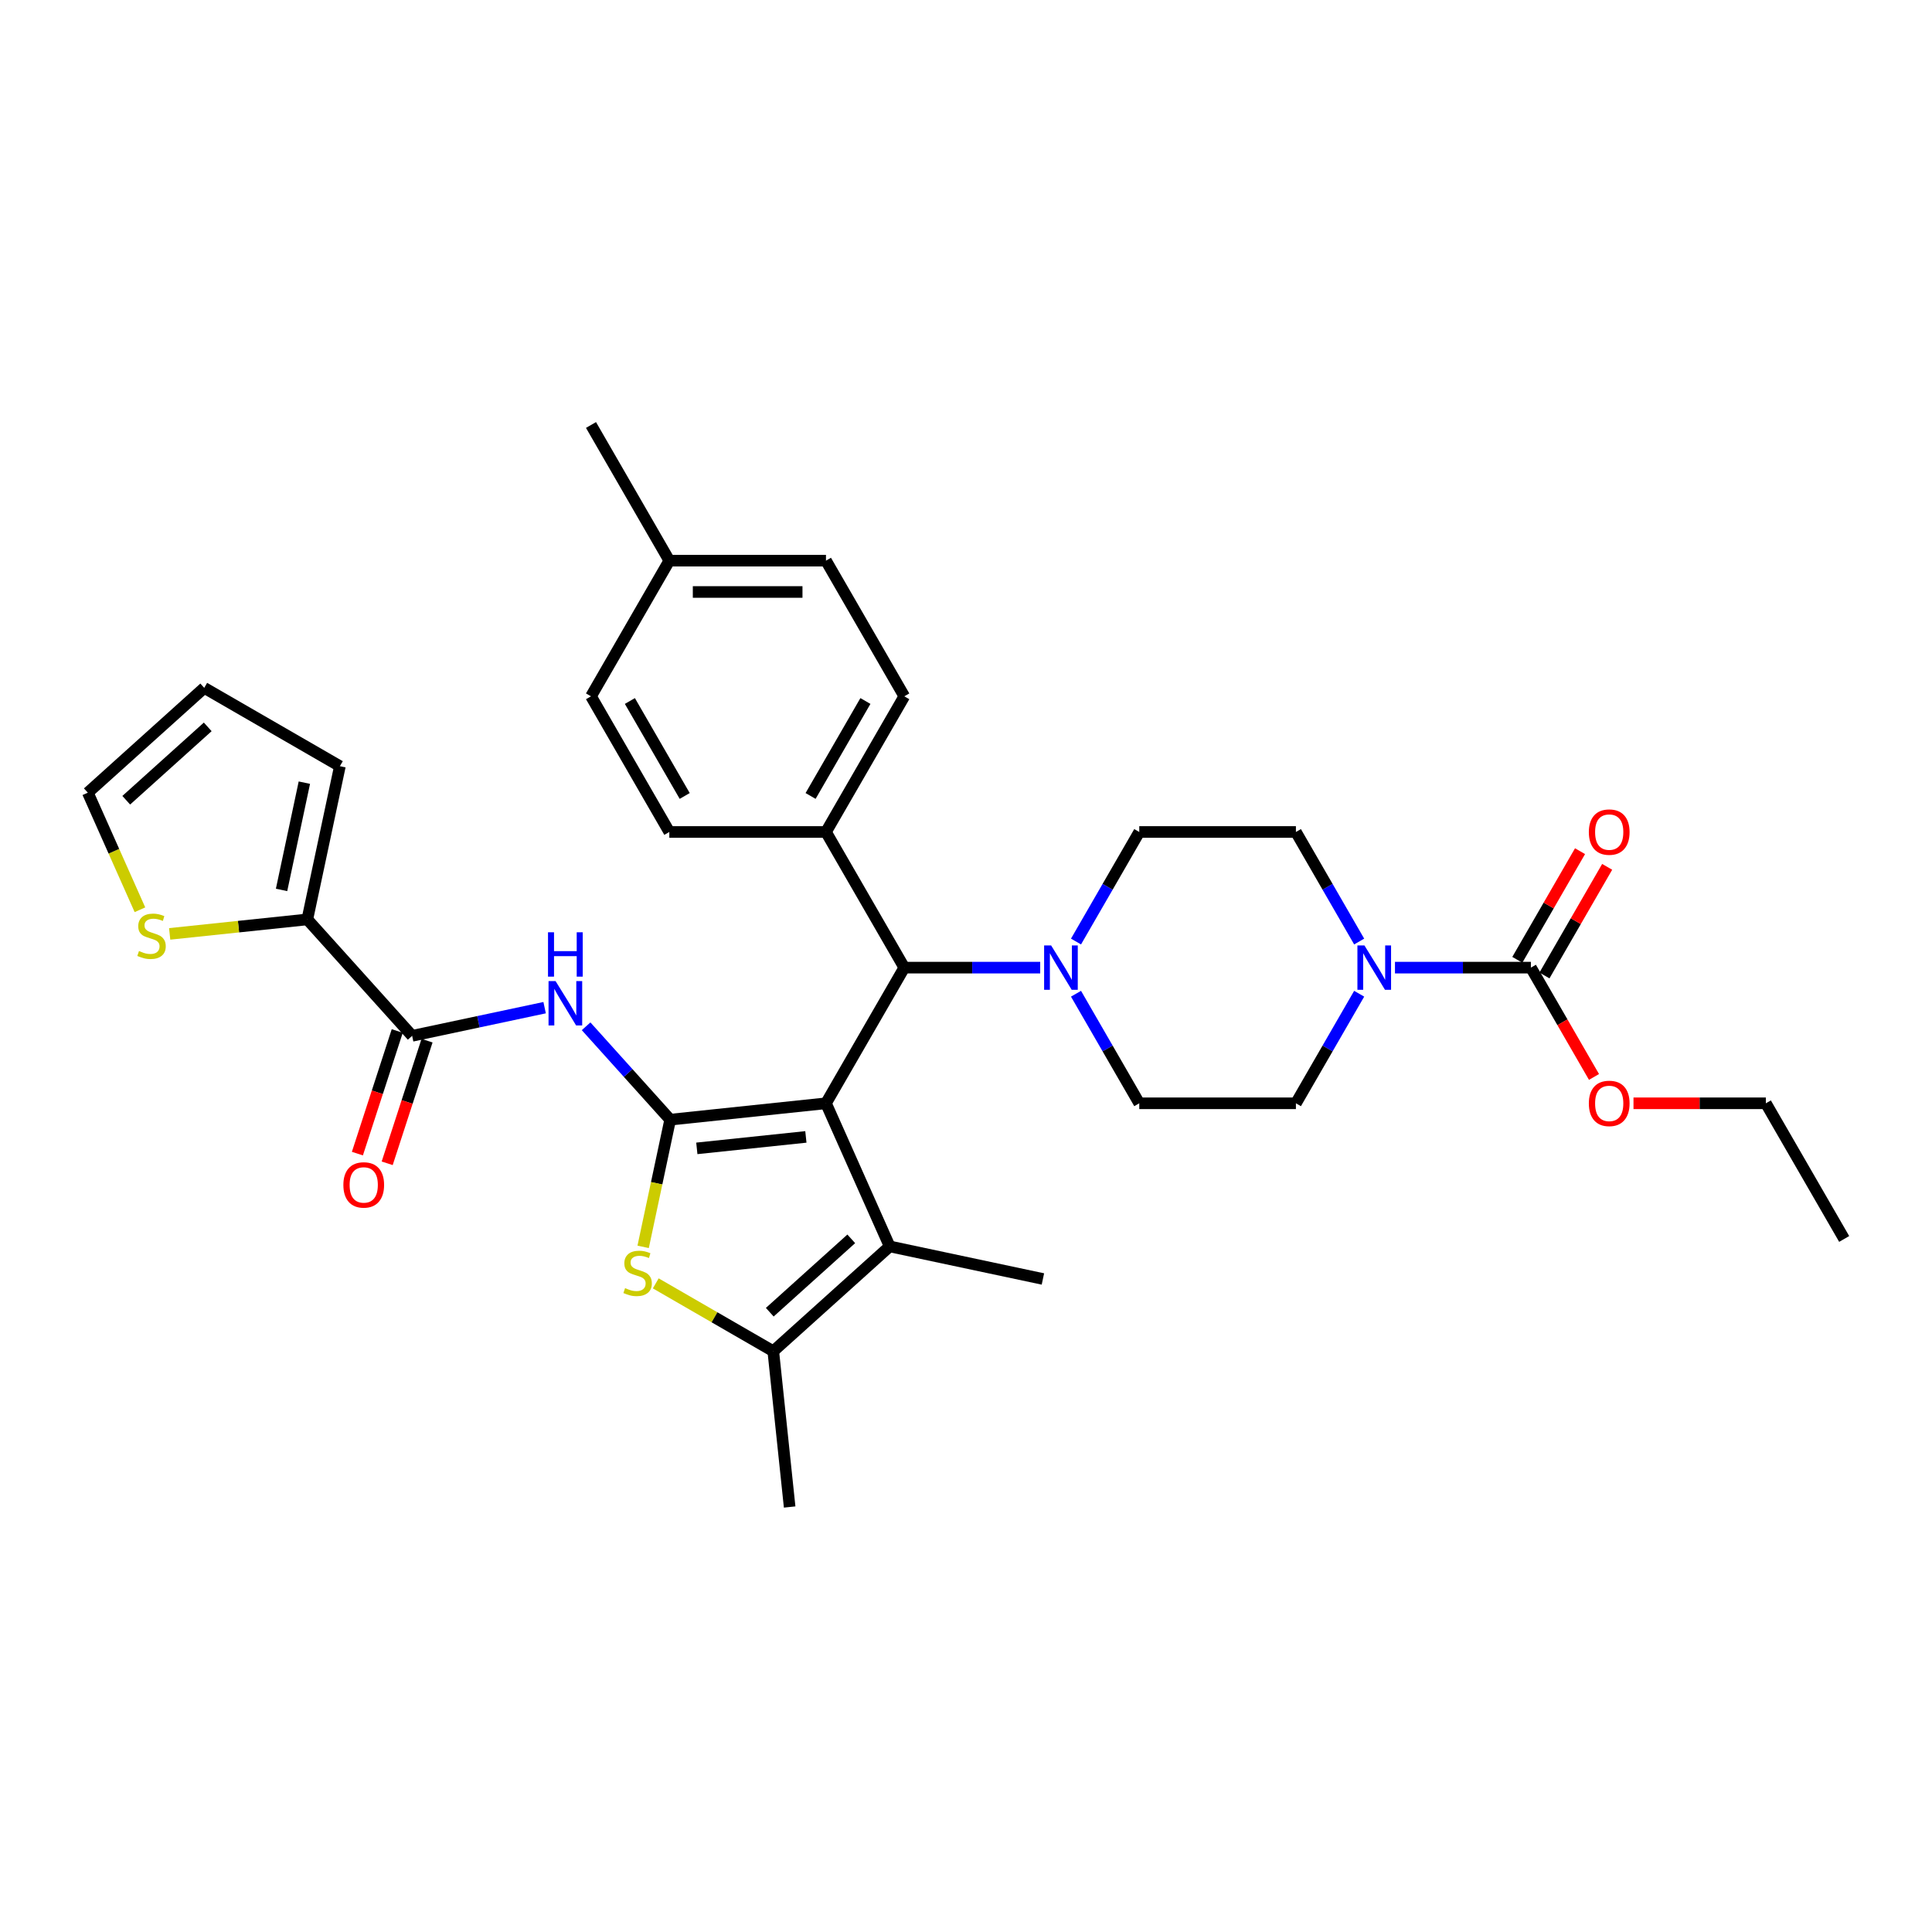 <?xml version='1.0' encoding='iso-8859-1'?>
<svg version='1.1' baseProfile='full'
              xmlns='http://www.w3.org/2000/svg'
                      xmlns:rdkit='http://www.rdkit.org/xml'
                      xmlns:xlink='http://www.w3.org/1999/xlink'
                  xml:space='preserve'
width='1000px' height='1000px' viewBox='0 0 1000 1000'>
<!-- END OF HEADER -->
<rect style='opacity:1.0;fill:#FFFFFF;stroke:none' width='1000' height='1000' x='0' y='0'> </rect>
<path class='bond-0' d='M 427.522,571.064 L 346.885,579.539' style='fill:none;fill-rule:evenodd;stroke:#000000;stroke-width:6px;stroke-linecap:butt;stroke-linejoin:miter;stroke-opacity:1' />
<path class='bond-0' d='M 417.121,588.463 L 360.676,594.395' style='fill:none;fill-rule:evenodd;stroke:#000000;stroke-width:6px;stroke-linecap:butt;stroke-linejoin:miter;stroke-opacity:1' />
<path class='bond-1' d='M 427.522,571.064 L 460.5,645.135' style='fill:none;fill-rule:evenodd;stroke:#000000;stroke-width:6px;stroke-linecap:butt;stroke-linejoin:miter;stroke-opacity:1' />
<path class='bond-5' d='M 427.522,571.064 L 468.062,500.846' style='fill:none;fill-rule:evenodd;stroke:#000000;stroke-width:6px;stroke-linecap:butt;stroke-linejoin:miter;stroke-opacity:1' />
<path class='bond-2' d='M 346.885,579.539 L 339.889,612.456' style='fill:none;fill-rule:evenodd;stroke:#000000;stroke-width:6px;stroke-linecap:butt;stroke-linejoin:miter;stroke-opacity:1' />
<path class='bond-2' d='M 339.889,612.456 L 332.892,645.373' style='fill:none;fill-rule:evenodd;stroke:#CCCC00;stroke-width:6px;stroke-linecap:butt;stroke-linejoin:miter;stroke-opacity:1' />
<path class='bond-3' d='M 346.885,579.539 L 325.126,555.373' style='fill:none;fill-rule:evenodd;stroke:#000000;stroke-width:6px;stroke-linecap:butt;stroke-linejoin:miter;stroke-opacity:1' />
<path class='bond-3' d='M 325.126,555.373 L 303.367,531.207' style='fill:none;fill-rule:evenodd;stroke:#0000FF;stroke-width:6px;stroke-linecap:butt;stroke-linejoin:miter;stroke-opacity:1' />
<path class='bond-4' d='M 460.5,645.135 L 400.245,699.389' style='fill:none;fill-rule:evenodd;stroke:#000000;stroke-width:6px;stroke-linecap:butt;stroke-linejoin:miter;stroke-opacity:1' />
<path class='bond-4' d='M 440.611,641.222 L 398.433,679.2' style='fill:none;fill-rule:evenodd;stroke:#000000;stroke-width:6px;stroke-linecap:butt;stroke-linejoin:miter;stroke-opacity:1' />
<path class='bond-25' d='M 460.5,645.135 L 539.809,661.993' style='fill:none;fill-rule:evenodd;stroke:#000000;stroke-width:6px;stroke-linecap:butt;stroke-linejoin:miter;stroke-opacity:1' />
<path class='bond-33' d='M 339.417,664.269 L 369.831,681.829' style='fill:none;fill-rule:evenodd;stroke:#CCCC00;stroke-width:6px;stroke-linecap:butt;stroke-linejoin:miter;stroke-opacity:1' />
<path class='bond-33' d='M 369.831,681.829 L 400.245,699.389' style='fill:none;fill-rule:evenodd;stroke:#000000;stroke-width:6px;stroke-linecap:butt;stroke-linejoin:miter;stroke-opacity:1' />
<path class='bond-6' d='M 281.897,521.567 L 247.61,528.855' style='fill:none;fill-rule:evenodd;stroke:#0000FF;stroke-width:6px;stroke-linecap:butt;stroke-linejoin:miter;stroke-opacity:1' />
<path class='bond-6' d='M 247.61,528.855 L 213.323,536.142' style='fill:none;fill-rule:evenodd;stroke:#000000;stroke-width:6px;stroke-linecap:butt;stroke-linejoin:miter;stroke-opacity:1' />
<path class='bond-29' d='M 400.245,699.389 L 408.721,780.025' style='fill:none;fill-rule:evenodd;stroke:#000000;stroke-width:6px;stroke-linecap:butt;stroke-linejoin:miter;stroke-opacity:1' />
<path class='bond-9' d='M 468.062,500.846 L 503.235,500.846' style='fill:none;fill-rule:evenodd;stroke:#000000;stroke-width:6px;stroke-linecap:butt;stroke-linejoin:miter;stroke-opacity:1' />
<path class='bond-9' d='M 503.235,500.846 L 538.407,500.846' style='fill:none;fill-rule:evenodd;stroke:#0000FF;stroke-width:6px;stroke-linecap:butt;stroke-linejoin:miter;stroke-opacity:1' />
<path class='bond-12' d='M 468.062,500.846 L 427.522,430.629' style='fill:none;fill-rule:evenodd;stroke:#000000;stroke-width:6px;stroke-linecap:butt;stroke-linejoin:miter;stroke-opacity:1' />
<path class='bond-10' d='M 213.323,536.142 L 159.069,475.888' style='fill:none;fill-rule:evenodd;stroke:#000000;stroke-width:6px;stroke-linecap:butt;stroke-linejoin:miter;stroke-opacity:1' />
<path class='bond-18' d='M 205.612,533.637 L 195.3,565.374' style='fill:none;fill-rule:evenodd;stroke:#000000;stroke-width:6px;stroke-linecap:butt;stroke-linejoin:miter;stroke-opacity:1' />
<path class='bond-18' d='M 195.3,565.374 L 184.988,597.111' style='fill:none;fill-rule:evenodd;stroke:#FF0000;stroke-width:6px;stroke-linecap:butt;stroke-linejoin:miter;stroke-opacity:1' />
<path class='bond-18' d='M 221.034,538.648 L 210.722,570.385' style='fill:none;fill-rule:evenodd;stroke:#000000;stroke-width:6px;stroke-linecap:butt;stroke-linejoin:miter;stroke-opacity:1' />
<path class='bond-18' d='M 210.722,570.385 L 200.41,602.122' style='fill:none;fill-rule:evenodd;stroke:#FF0000;stroke-width:6px;stroke-linecap:butt;stroke-linejoin:miter;stroke-opacity:1' />
<path class='bond-7' d='M 703.505,514.354 L 687.134,542.709' style='fill:none;fill-rule:evenodd;stroke:#0000FF;stroke-width:6px;stroke-linecap:butt;stroke-linejoin:miter;stroke-opacity:1' />
<path class='bond-7' d='M 687.134,542.709 L 670.763,571.064' style='fill:none;fill-rule:evenodd;stroke:#000000;stroke-width:6px;stroke-linecap:butt;stroke-linejoin:miter;stroke-opacity:1' />
<path class='bond-8' d='M 722.039,500.846 L 757.212,500.846' style='fill:none;fill-rule:evenodd;stroke:#0000FF;stroke-width:6px;stroke-linecap:butt;stroke-linejoin:miter;stroke-opacity:1' />
<path class='bond-8' d='M 757.212,500.846 L 792.384,500.846' style='fill:none;fill-rule:evenodd;stroke:#000000;stroke-width:6px;stroke-linecap:butt;stroke-linejoin:miter;stroke-opacity:1' />
<path class='bond-34' d='M 703.505,487.338 L 687.134,458.983' style='fill:none;fill-rule:evenodd;stroke:#0000FF;stroke-width:6px;stroke-linecap:butt;stroke-linejoin:miter;stroke-opacity:1' />
<path class='bond-34' d='M 687.134,458.983 L 670.763,430.629' style='fill:none;fill-rule:evenodd;stroke:#000000;stroke-width:6px;stroke-linecap:butt;stroke-linejoin:miter;stroke-opacity:1' />
<path class='bond-17' d='M 799.406,504.9 L 815.636,476.789' style='fill:none;fill-rule:evenodd;stroke:#000000;stroke-width:6px;stroke-linecap:butt;stroke-linejoin:miter;stroke-opacity:1' />
<path class='bond-17' d='M 815.636,476.789 L 831.867,448.677' style='fill:none;fill-rule:evenodd;stroke:#FF0000;stroke-width:6px;stroke-linecap:butt;stroke-linejoin:miter;stroke-opacity:1' />
<path class='bond-17' d='M 785.362,496.792 L 801.593,468.681' style='fill:none;fill-rule:evenodd;stroke:#000000;stroke-width:6px;stroke-linecap:butt;stroke-linejoin:miter;stroke-opacity:1' />
<path class='bond-17' d='M 801.593,468.681 L 817.823,440.569' style='fill:none;fill-rule:evenodd;stroke:#FF0000;stroke-width:6px;stroke-linecap:butt;stroke-linejoin:miter;stroke-opacity:1' />
<path class='bond-24' d='M 792.384,500.846 L 808.718,529.136' style='fill:none;fill-rule:evenodd;stroke:#000000;stroke-width:6px;stroke-linecap:butt;stroke-linejoin:miter;stroke-opacity:1' />
<path class='bond-24' d='M 808.718,529.136 L 825.051,557.427' style='fill:none;fill-rule:evenodd;stroke:#FF0000;stroke-width:6px;stroke-linecap:butt;stroke-linejoin:miter;stroke-opacity:1' />
<path class='bond-15' d='M 556.941,487.338 L 573.312,458.983' style='fill:none;fill-rule:evenodd;stroke:#0000FF;stroke-width:6px;stroke-linecap:butt;stroke-linejoin:miter;stroke-opacity:1' />
<path class='bond-15' d='M 573.312,458.983 L 589.683,430.629' style='fill:none;fill-rule:evenodd;stroke:#000000;stroke-width:6px;stroke-linecap:butt;stroke-linejoin:miter;stroke-opacity:1' />
<path class='bond-16' d='M 556.941,514.354 L 573.312,542.709' style='fill:none;fill-rule:evenodd;stroke:#0000FF;stroke-width:6px;stroke-linecap:butt;stroke-linejoin:miter;stroke-opacity:1' />
<path class='bond-16' d='M 573.312,542.709 L 589.683,571.064' style='fill:none;fill-rule:evenodd;stroke:#000000;stroke-width:6px;stroke-linecap:butt;stroke-linejoin:miter;stroke-opacity:1' />
<path class='bond-11' d='M 159.069,475.888 L 123.446,479.632' style='fill:none;fill-rule:evenodd;stroke:#000000;stroke-width:6px;stroke-linecap:butt;stroke-linejoin:miter;stroke-opacity:1' />
<path class='bond-11' d='M 123.446,479.632 L 87.822,483.376' style='fill:none;fill-rule:evenodd;stroke:#CCCC00;stroke-width:6px;stroke-linecap:butt;stroke-linejoin:miter;stroke-opacity:1' />
<path class='bond-19' d='M 159.069,475.888 L 175.927,396.579' style='fill:none;fill-rule:evenodd;stroke:#000000;stroke-width:6px;stroke-linecap:butt;stroke-linejoin:miter;stroke-opacity:1' />
<path class='bond-19' d='M 145.736,460.62 L 157.537,405.104' style='fill:none;fill-rule:evenodd;stroke:#000000;stroke-width:6px;stroke-linecap:butt;stroke-linejoin:miter;stroke-opacity:1' />
<path class='bond-20' d='M 72.433,470.887 L 58.944,440.59' style='fill:none;fill-rule:evenodd;stroke:#CCCC00;stroke-width:6px;stroke-linecap:butt;stroke-linejoin:miter;stroke-opacity:1' />
<path class='bond-20' d='M 58.944,440.59 L 45.455,410.292' style='fill:none;fill-rule:evenodd;stroke:#000000;stroke-width:6px;stroke-linecap:butt;stroke-linejoin:miter;stroke-opacity:1' />
<path class='bond-22' d='M 427.522,430.629 L 468.062,360.411' style='fill:none;fill-rule:evenodd;stroke:#000000;stroke-width:6px;stroke-linecap:butt;stroke-linejoin:miter;stroke-opacity:1' />
<path class='bond-22' d='M 419.559,411.988 L 447.937,362.835' style='fill:none;fill-rule:evenodd;stroke:#000000;stroke-width:6px;stroke-linecap:butt;stroke-linejoin:miter;stroke-opacity:1' />
<path class='bond-23' d='M 427.522,430.629 L 346.441,430.629' style='fill:none;fill-rule:evenodd;stroke:#000000;stroke-width:6px;stroke-linecap:butt;stroke-linejoin:miter;stroke-opacity:1' />
<path class='bond-13' d='M 670.763,571.064 L 589.683,571.064' style='fill:none;fill-rule:evenodd;stroke:#000000;stroke-width:6px;stroke-linecap:butt;stroke-linejoin:miter;stroke-opacity:1' />
<path class='bond-14' d='M 670.763,430.629 L 589.683,430.629' style='fill:none;fill-rule:evenodd;stroke:#000000;stroke-width:6px;stroke-linecap:butt;stroke-linejoin:miter;stroke-opacity:1' />
<path class='bond-21' d='M 175.927,396.579 L 105.709,356.039' style='fill:none;fill-rule:evenodd;stroke:#000000;stroke-width:6px;stroke-linecap:butt;stroke-linejoin:miter;stroke-opacity:1' />
<path class='bond-36' d='M 45.455,410.292 L 105.709,356.039' style='fill:none;fill-rule:evenodd;stroke:#000000;stroke-width:6px;stroke-linecap:butt;stroke-linejoin:miter;stroke-opacity:1' />
<path class='bond-36' d='M 65.343,414.205 L 107.522,376.228' style='fill:none;fill-rule:evenodd;stroke:#000000;stroke-width:6px;stroke-linecap:butt;stroke-linejoin:miter;stroke-opacity:1' />
<path class='bond-26' d='M 468.062,360.411 L 427.522,290.193' style='fill:none;fill-rule:evenodd;stroke:#000000;stroke-width:6px;stroke-linecap:butt;stroke-linejoin:miter;stroke-opacity:1' />
<path class='bond-27' d='M 346.441,430.629 L 305.901,360.411' style='fill:none;fill-rule:evenodd;stroke:#000000;stroke-width:6px;stroke-linecap:butt;stroke-linejoin:miter;stroke-opacity:1' />
<path class='bond-27' d='M 354.404,411.988 L 326.025,362.835' style='fill:none;fill-rule:evenodd;stroke:#000000;stroke-width:6px;stroke-linecap:butt;stroke-linejoin:miter;stroke-opacity:1' />
<path class='bond-30' d='M 845.492,571.064 L 879.749,571.064' style='fill:none;fill-rule:evenodd;stroke:#FF0000;stroke-width:6px;stroke-linecap:butt;stroke-linejoin:miter;stroke-opacity:1' />
<path class='bond-30' d='M 879.749,571.064 L 914.005,571.064' style='fill:none;fill-rule:evenodd;stroke:#000000;stroke-width:6px;stroke-linecap:butt;stroke-linejoin:miter;stroke-opacity:1' />
<path class='bond-35' d='M 427.522,290.193 L 346.441,290.193' style='fill:none;fill-rule:evenodd;stroke:#000000;stroke-width:6px;stroke-linecap:butt;stroke-linejoin:miter;stroke-opacity:1' />
<path class='bond-35' d='M 415.36,306.409 L 358.603,306.409' style='fill:none;fill-rule:evenodd;stroke:#000000;stroke-width:6px;stroke-linecap:butt;stroke-linejoin:miter;stroke-opacity:1' />
<path class='bond-28' d='M 305.901,360.411 L 346.441,290.193' style='fill:none;fill-rule:evenodd;stroke:#000000;stroke-width:6px;stroke-linecap:butt;stroke-linejoin:miter;stroke-opacity:1' />
<path class='bond-31' d='M 346.441,290.193 L 305.901,219.975' style='fill:none;fill-rule:evenodd;stroke:#000000;stroke-width:6px;stroke-linecap:butt;stroke-linejoin:miter;stroke-opacity:1' />
<path class='bond-32' d='M 914.005,571.064 L 954.545,641.282' style='fill:none;fill-rule:evenodd;stroke:#000000;stroke-width:6px;stroke-linecap:butt;stroke-linejoin:miter;stroke-opacity:1' />
<path  class='atom-3' d='M 323.541 666.729
Q 323.801 666.827, 324.871 667.281
Q 325.941 667.735, 327.109 668.027
Q 328.309 668.286, 329.476 668.286
Q 331.649 668.286, 332.914 667.248
Q 334.179 666.178, 334.179 664.329
Q 334.179 663.064, 333.53 662.286
Q 332.914 661.508, 331.941 661.086
Q 330.968 660.664, 329.347 660.178
Q 327.303 659.562, 326.071 658.978
Q 324.871 658.394, 323.995 657.162
Q 323.152 655.929, 323.152 653.854
Q 323.152 650.967, 325.098 649.183
Q 327.076 647.4, 330.968 647.4
Q 333.628 647.4, 336.644 648.665
L 335.898 651.162
Q 333.141 650.027, 331.065 650.027
Q 328.828 650.027, 327.595 650.967
Q 326.363 651.875, 326.395 653.465
Q 326.395 654.697, 327.011 655.443
Q 327.66 656.189, 328.568 656.61
Q 329.509 657.032, 331.065 657.519
Q 333.141 658.167, 334.374 658.816
Q 335.606 659.464, 336.482 660.794
Q 337.39 662.091, 337.39 664.329
Q 337.39 667.508, 335.249 669.227
Q 333.141 670.913, 329.606 670.913
Q 327.563 670.913, 326.006 670.459
Q 324.482 670.037, 322.665 669.291
L 323.541 666.729
' fill='#CCCC00'/>
<path  class='atom-4' d='M 287.556 507.804
L 295.08 519.966
Q 295.826 521.166, 297.026 523.339
Q 298.226 525.512, 298.291 525.642
L 298.291 507.804
L 301.34 507.804
L 301.34 530.766
L 298.194 530.766
L 290.118 517.469
Q 289.178 515.912, 288.172 514.128
Q 287.199 512.344, 286.907 511.793
L 286.907 530.766
L 283.924 530.766
L 283.924 507.804
L 287.556 507.804
' fill='#0000FF'/>
<path  class='atom-4' d='M 283.648 482.546
L 286.761 482.546
L 286.761 492.308
L 298.502 492.308
L 298.502 482.546
L 301.615 482.546
L 301.615 505.508
L 298.502 505.508
L 298.502 494.902
L 286.761 494.902
L 286.761 505.508
L 283.648 505.508
L 283.648 482.546
' fill='#0000FF'/>
<path  class='atom-8' d='M 706.228 489.365
L 713.752 501.527
Q 714.498 502.727, 715.698 504.9
Q 716.898 507.073, 716.963 507.203
L 716.963 489.365
L 720.012 489.365
L 720.012 512.327
L 716.866 512.327
L 708.79 499.03
Q 707.85 497.473, 706.844 495.69
Q 705.871 493.906, 705.579 493.355
L 705.579 512.327
L 702.596 512.327
L 702.596 489.365
L 706.228 489.365
' fill='#0000FF'/>
<path  class='atom-10' d='M 544.067 489.365
L 551.591 501.527
Q 552.337 502.727, 553.537 504.9
Q 554.737 507.073, 554.802 507.203
L 554.802 489.365
L 557.851 489.365
L 557.851 512.327
L 554.705 512.327
L 546.629 499.03
Q 545.688 497.473, 544.683 495.69
Q 543.71 493.906, 543.418 493.355
L 543.418 512.327
L 540.434 512.327
L 540.434 489.365
L 544.067 489.365
' fill='#0000FF'/>
<path  class='atom-12' d='M 71.947 492.244
Q 72.206 492.341, 73.276 492.795
Q 74.347 493.25, 75.514 493.541
Q 76.714 493.801, 77.882 493.801
Q 80.055 493.801, 81.32 492.763
Q 82.584 491.693, 82.584 489.844
Q 82.584 488.579, 81.936 487.801
Q 81.32 487.023, 80.347 486.601
Q 79.374 486.179, 77.752 485.693
Q 75.709 485.077, 74.476 484.493
Q 73.276 483.909, 72.401 482.677
Q 71.557 481.444, 71.557 479.369
Q 71.557 476.482, 73.503 474.698
Q 75.482 472.915, 79.374 472.915
Q 82.033 472.915, 85.049 474.179
L 84.303 476.677
Q 81.546 475.542, 79.471 475.542
Q 77.233 475.542, 76.001 476.482
Q 74.768 477.39, 74.801 478.979
Q 74.801 480.212, 75.417 480.958
Q 76.065 481.704, 76.974 482.125
Q 77.914 482.547, 79.471 483.033
Q 81.546 483.682, 82.779 484.331
Q 84.011 484.979, 84.887 486.309
Q 85.795 487.606, 85.795 489.844
Q 85.795 493.022, 83.655 494.741
Q 81.546 496.428, 78.011 496.428
Q 75.968 496.428, 74.411 495.974
Q 72.887 495.552, 71.071 494.806
L 71.947 492.244
' fill='#CCCC00'/>
<path  class='atom-18' d='M 822.384 430.693
Q 822.384 425.18, 825.108 422.099
Q 827.833 419.018, 832.925 419.018
Q 838.016 419.018, 840.741 422.099
Q 843.465 425.18, 843.465 430.693
Q 843.465 436.272, 840.708 439.45
Q 837.952 442.596, 832.925 442.596
Q 827.865 442.596, 825.108 439.45
Q 822.384 436.304, 822.384 430.693
M 832.925 440.001
Q 836.427 440.001, 838.308 437.666
Q 840.222 435.299, 840.222 430.693
Q 840.222 426.185, 838.308 423.915
Q 836.427 421.612, 832.925 421.612
Q 829.422 421.612, 827.508 423.883
Q 825.627 426.153, 825.627 430.693
Q 825.627 435.331, 827.508 437.666
Q 829.422 440.001, 832.925 440.001
' fill='#FF0000'/>
<path  class='atom-19' d='M 177.727 613.32
Q 177.727 607.806, 180.451 604.725
Q 183.176 601.644, 188.268 601.644
Q 193.359 601.644, 196.084 604.725
Q 198.808 607.806, 198.808 613.32
Q 198.808 618.898, 196.051 622.076
Q 193.295 625.222, 188.268 625.222
Q 183.208 625.222, 180.451 622.076
Q 177.727 618.93, 177.727 613.32
M 188.268 622.628
Q 191.77 622.628, 193.651 620.292
Q 195.565 617.925, 195.565 613.32
Q 195.565 608.811, 193.651 606.541
Q 191.77 604.239, 188.268 604.239
Q 184.765 604.239, 182.851 606.509
Q 180.97 608.779, 180.97 613.32
Q 180.97 617.957, 182.851 620.292
Q 184.765 622.628, 188.268 622.628
' fill='#FF0000'/>
<path  class='atom-25' d='M 822.384 571.129
Q 822.384 565.616, 825.108 562.535
Q 827.833 559.454, 832.925 559.454
Q 838.016 559.454, 840.741 562.535
Q 843.465 565.616, 843.465 571.129
Q 843.465 576.707, 840.708 579.886
Q 837.952 583.032, 832.925 583.032
Q 827.865 583.032, 825.108 579.886
Q 822.384 576.74, 822.384 571.129
M 832.925 580.437
Q 836.427 580.437, 838.308 578.102
Q 840.222 575.735, 840.222 571.129
Q 840.222 566.621, 838.308 564.351
Q 836.427 562.048, 832.925 562.048
Q 829.422 562.048, 827.508 564.318
Q 825.627 566.589, 825.627 571.129
Q 825.627 575.767, 827.508 578.102
Q 829.422 580.437, 832.925 580.437
' fill='#FF0000'/>
</svg>
